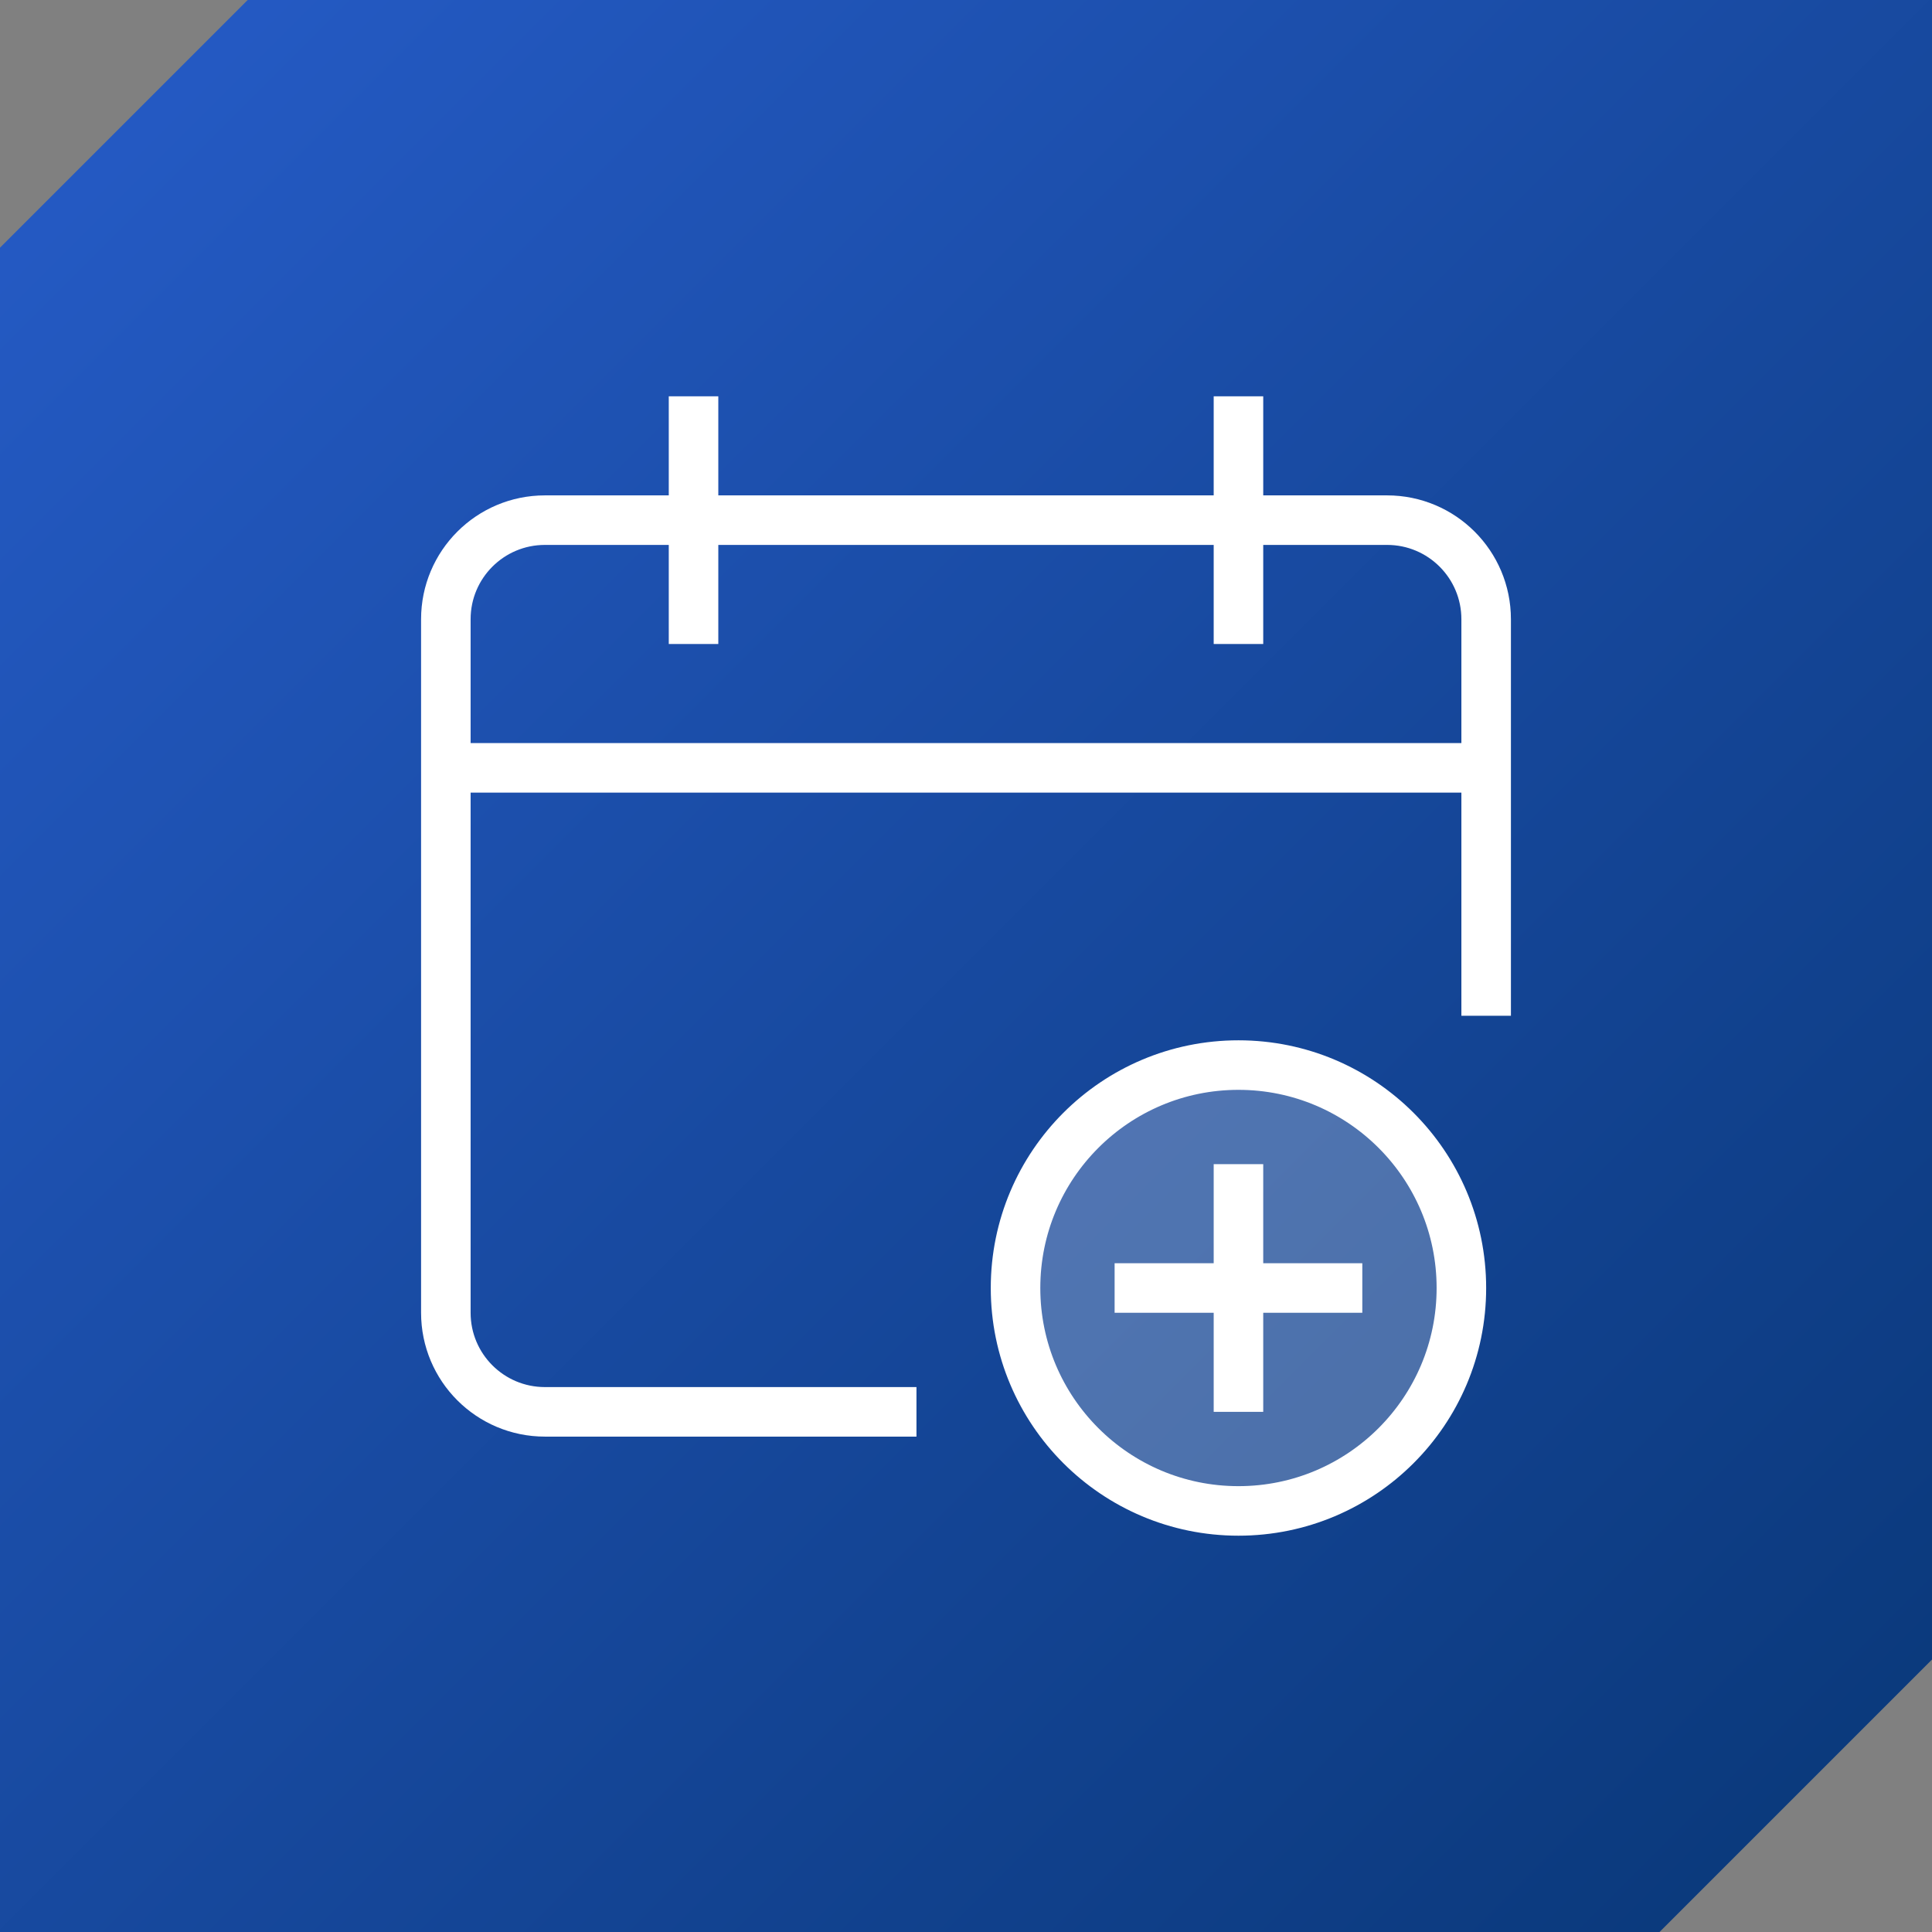 <?xml version="1.0" encoding="UTF-8"?><svg id="Layer_1" xmlns="http://www.w3.org/2000/svg" xmlns:xlink="http://www.w3.org/1999/xlink" viewBox="0 0 78 78"><rect x="0" y="0" width="78" height="78" fill="#808080" stroke="none"/><defs><style>.cls-1{stroke-linecap:square;}.cls-1,.cls-2,.cls-3{stroke:#fff;stroke-width:2px;}.cls-1,.cls-3{fill:none;stroke-miterlimit:10;}.cls-2{fill:rgba(255,255,255,.25);}.cls-4{fill:url(#linear-gradient);fill-rule:evenodd;}</style><linearGradient id="linear-gradient" x1="-634.76" y1="-1134.45" x2="-633.76" y2="-1135.45" gradientTransform="translate(49511 -88487.07) scale(78 -78)" gradientUnits="userSpaceOnUse"><stop offset="0" stop-color="#265cc8"/><stop offset="1" stop-color="#093777"/></linearGradient></defs><path id="Combined-Shape-Copy" class="cls-4" d="M78,0v67l-11,11H0V10L10,0h68Z"/><line class="cls-3" x1="60" y1="31" x2="18" y2="31"/><path class="cls-1" d="M36,57h-14c-2.21,0-4-1.79-4-4v-28c0-2.21,1.79-4,4-4h34c2.21,0,4,1.79,4,4v15.01"/><line class="cls-1" x1="28" y1="17" x2="28" y2="25"/><line class="cls-1" x1="50" y1="17" x2="50" y2="25"/><circle class="cls-2" cx="50" cy="52" r="9"/><line class="cls-1" x1="50" y1="48" x2="50" y2="56"/><line class="cls-1" x1="46" y1="52" x2="54" y2="52"/></svg>